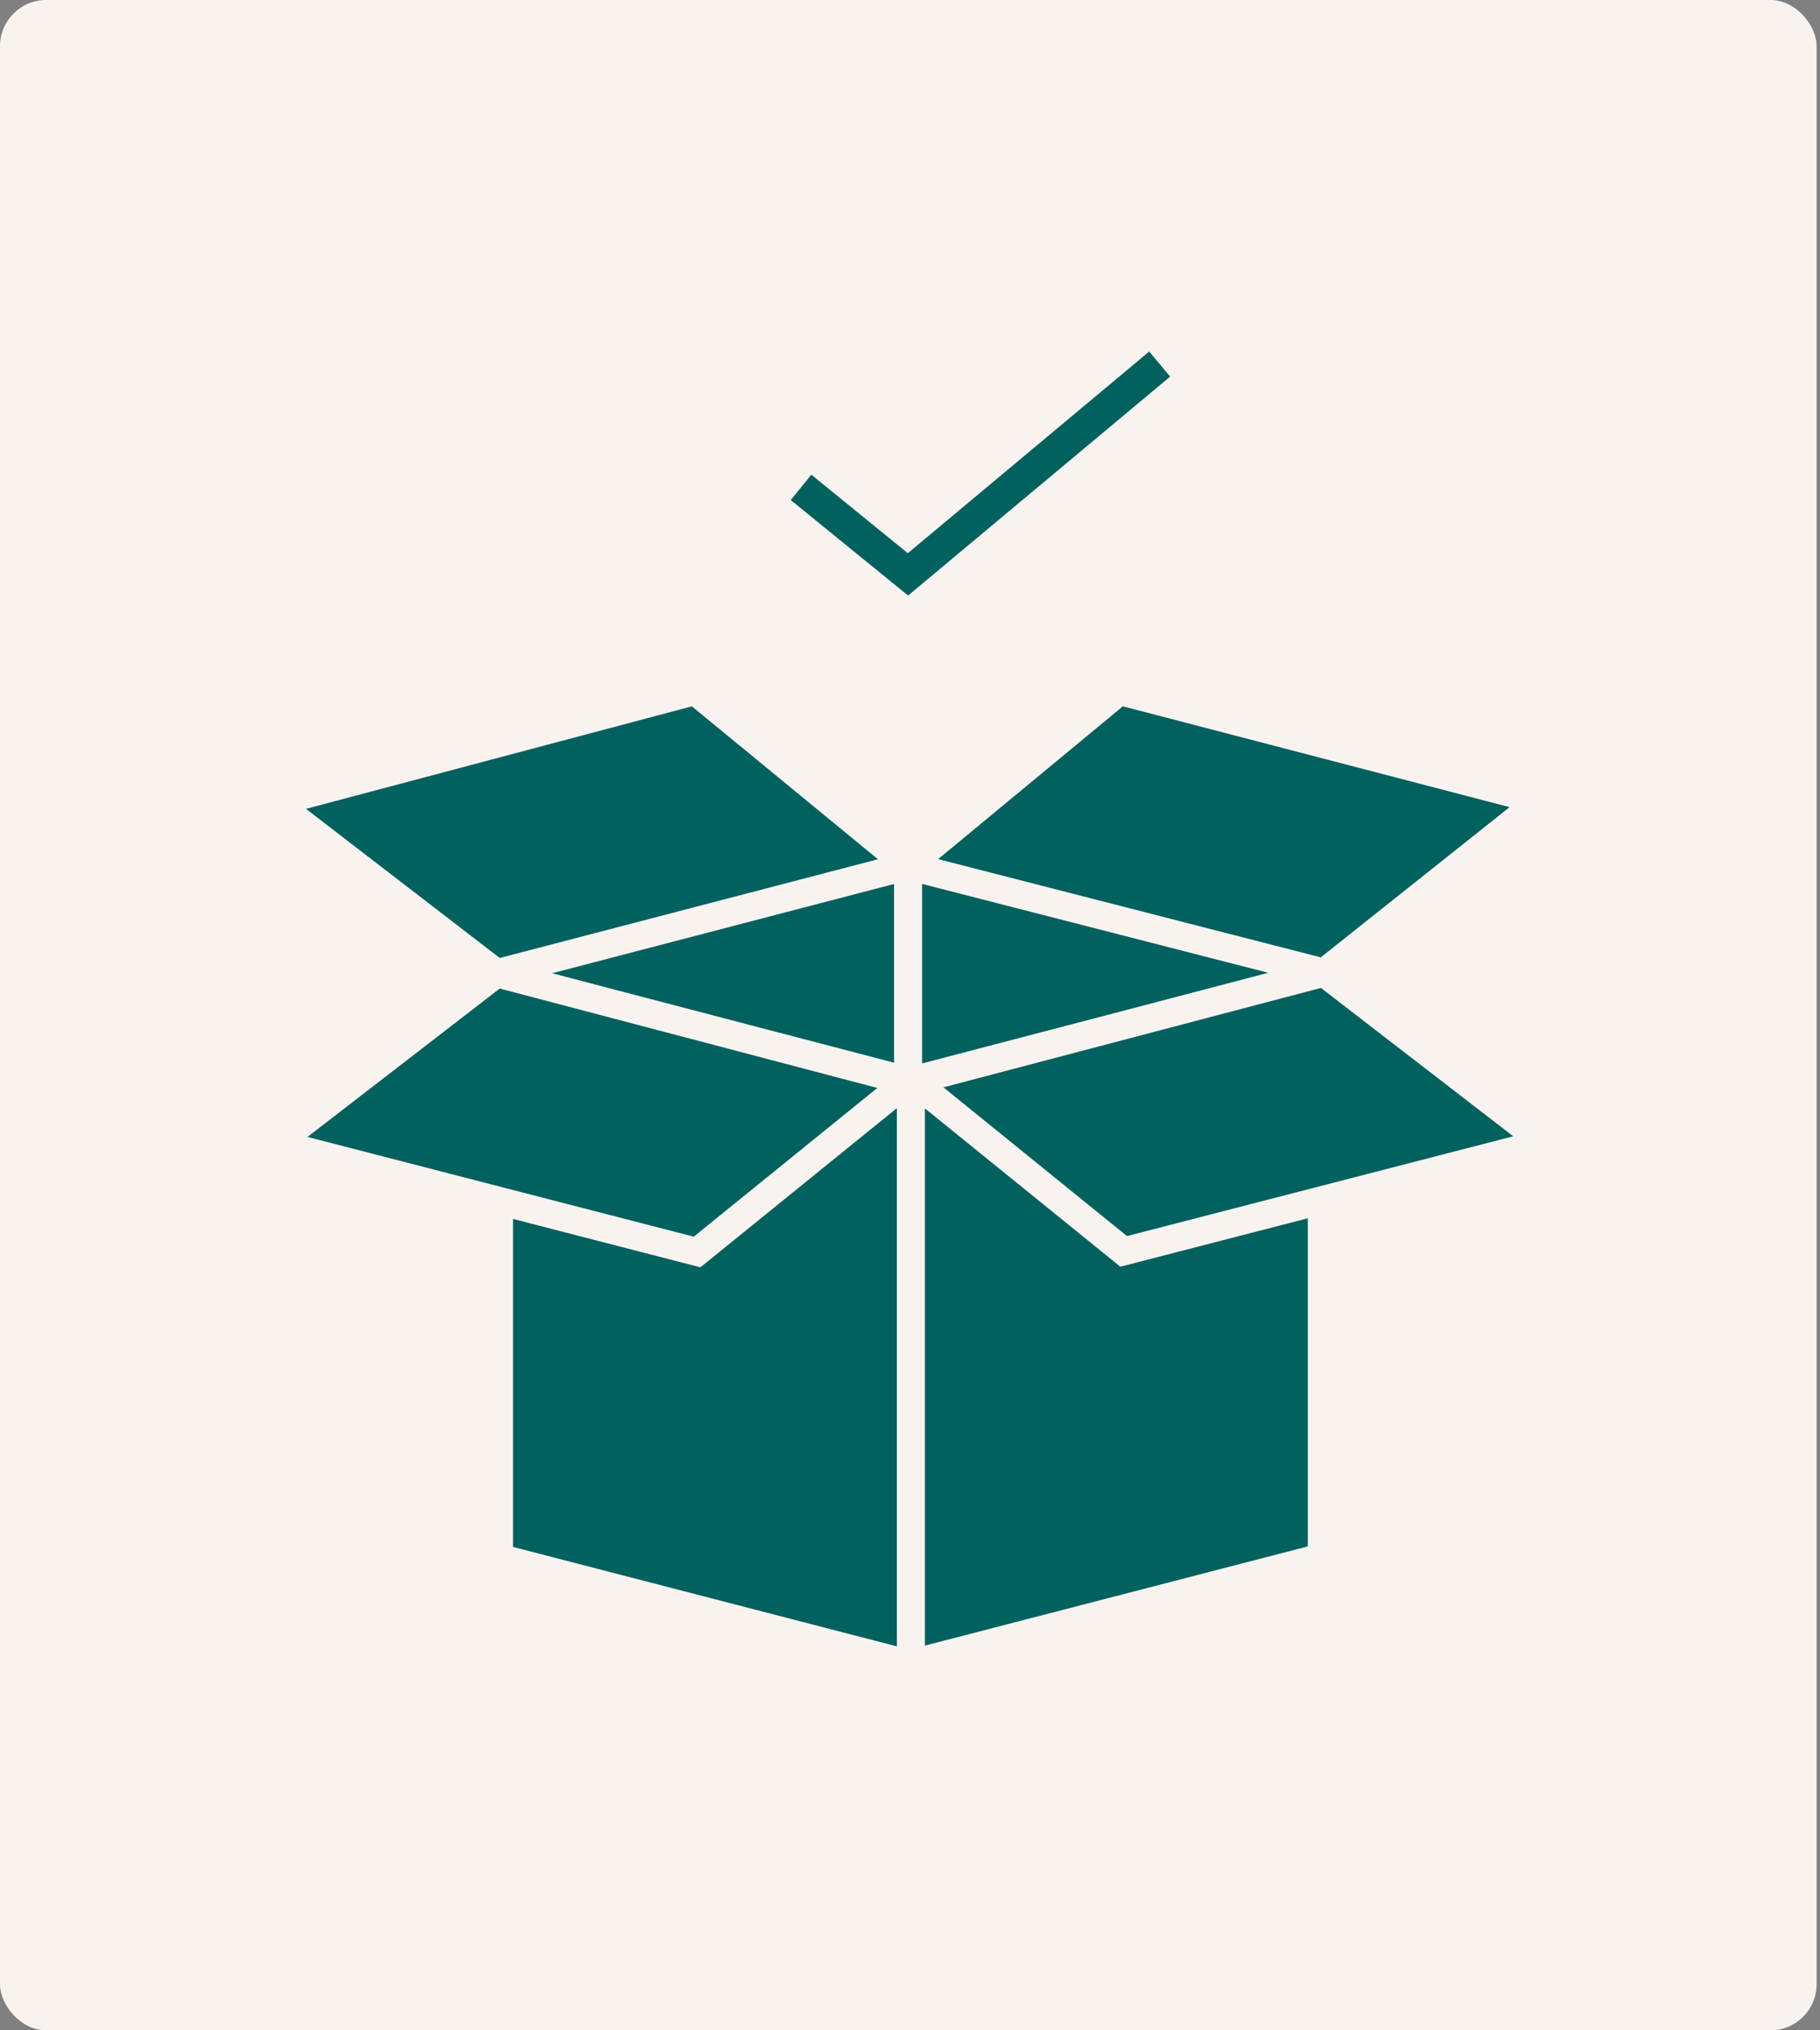 <svg width="390" height="435" viewBox="0 0 390 435" fill="none" xmlns="http://www.w3.org/2000/svg">
<rect x="0" y="0" width="390" height="435" fill="#808080" stroke="none"/>
<rect width="389.276" height="435" rx="9.886" fill="#F9F3F0"/>
<path d="M171.652 104.42C179.292 110.63 186.932 116.85 194.562 123.06L248.502 78" stroke="#00615F" stroke-width="7" stroke-miterlimit="10"/>
<path d="M194.582 185.51L105.792 208.68L195.192 231.73L283.722 208.39L194.582 185.51Z" fill="#00615F"/>
<path d="M194.982 356.5V231.62L283.242 208.55V333.64L194.982 356.5Z" fill="#00615F" stroke="#F9F3F0" stroke-width="6" stroke-miterlimit="10"/>
<path d="M195.192 356.61V231.73L106.932 208.66V333.75L195.192 356.61Z" fill="#00615F" stroke="#F9F3F0" stroke-width="6" stroke-miterlimit="10"/>
<path d="M283.722 208.39L195.672 231.57L240.782 268.11L330.952 244.82L283.722 208.39Z" fill="#00615F" stroke="#F9F3F0" stroke-width="6" stroke-miterlimit="10"/>
<path d="M106.422 208.52L194.482 231.7L149.372 268.24L59.202 244.96L106.422 208.52Z" fill="#00615F" stroke="#F9F3F0" stroke-width="6" stroke-miterlimit="10"/>
<path d="M283.722 208.39L194.582 185.51L239.882 148.04L330.052 171.54L283.722 208.39Z" fill="#00615F" stroke="#F9F3F0" stroke-width="6" stroke-miterlimit="10"/>
<path d="M194.582 185.51L148.972 148.04L58.912 171.96L106.422 208.52L194.582 185.51Z" fill="#00615F" stroke="#F9F3F0" stroke-width="6" stroke-miterlimit="10"/>
<path d="M194.582 185.51V231.73" stroke="#F9F3F0" stroke-width="6" stroke-miterlimit="10"/>
</svg>

